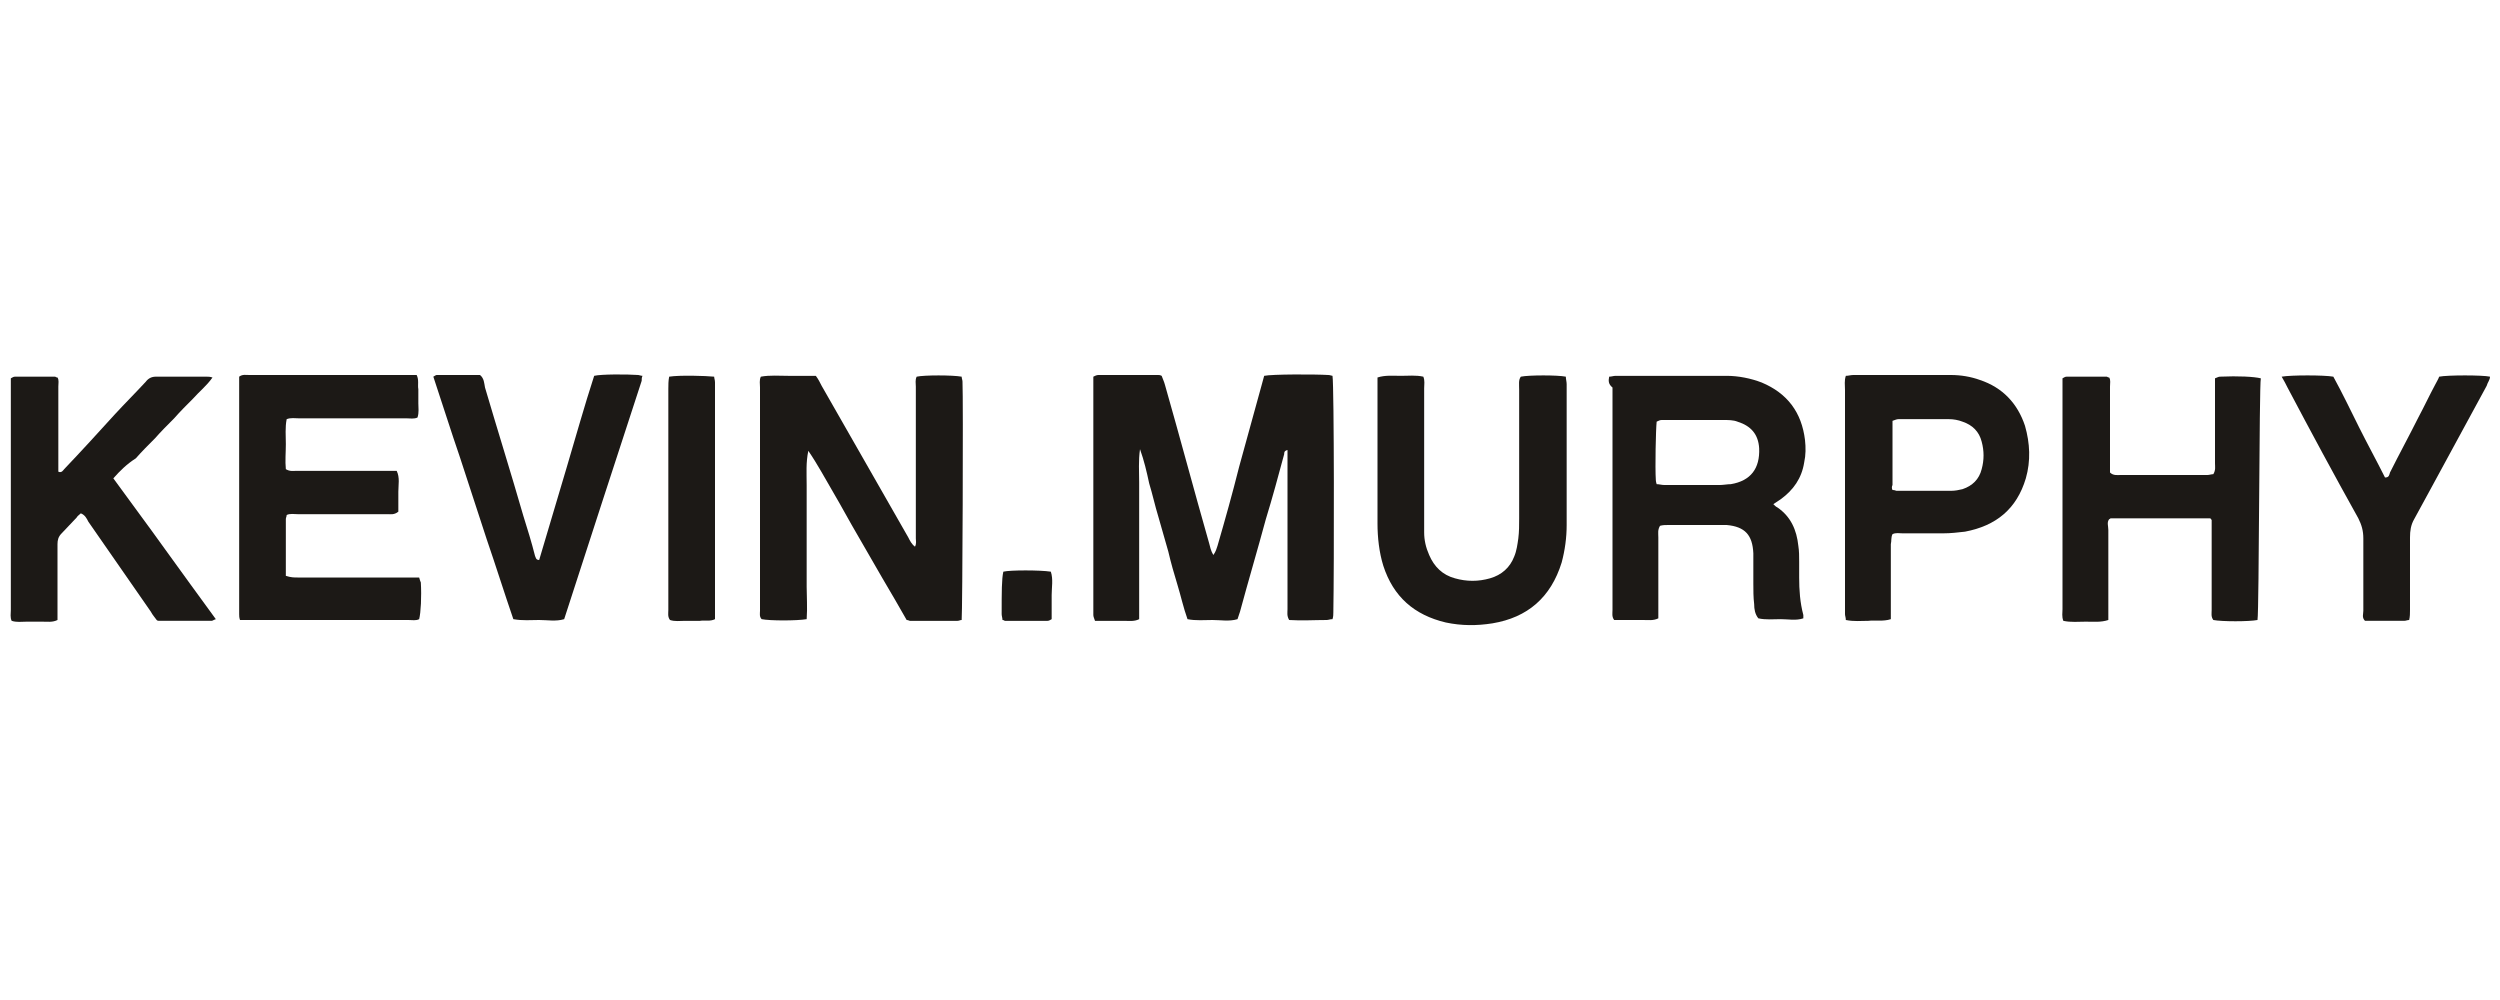 <?xml version="1.0" encoding="utf-8"?>
<!-- Generator: Adobe Illustrator 26.4.1, SVG Export Plug-In . SVG Version: 6.00 Build 0)  -->
<svg version="1.1" id="Capa_1" xmlns="http://www.w3.org/2000/svg" xmlns:xlink="http://www.w3.org/1999/xlink" x="0px" y="0px"
	 viewBox="0 0 300 120" style="enable-background:new 0 0 300 120;" xml:space="preserve">
<style type="text/css">
	.st0{fill:#1C1916;}
</style>
<g>
	<path class="st0" d="M136.8,53.9c-0.2,1.4-0.1,2.7-0.1,4c0,1.4,0,2.7,0,4.1c0,1.4,0,2.7,0,4.1c0,1.4,0,2.7,0,4.1c0,1.4,0,2.7,0,4.1
		c-0.6,0.3-1.2,0.2-1.8,0.2c-0.6,0-1.1,0-1.7,0c-0.6,0-1.2,0-1.8,0c-0.1-0.3-0.2-0.5-0.2-0.7c0-0.3,0-0.6,0-1c0-8.7,0-17.4,0-26.1
		c0-0.5,0-0.9,0-1.5c0.2-0.1,0.4-0.2,0.6-0.2c2.4,0,4.8,0,7.2,0c0.1,0,0.2,0,0.4,0.1c0.1,0.3,0.3,0.7,0.4,1.1
		c1.8,6.3,3.5,12.7,5.3,19c0.1,0.4,0.2,0.9,0.5,1.4c0.3-0.4,0.4-0.8,0.5-1.1c0.9-3.1,1.8-6.3,2.6-9.5c0.9-3.3,1.8-6.5,2.7-9.8
		c0.1-0.4,0.2-0.7,0.3-1.1c0.9-0.2,6.1-0.2,7.7-0.1c0.2,0,0.4,0.1,0.5,0.1c0.2,1.2,0.2,23.1,0.1,28.4c0,0.2,0,0.5-0.1,0.8
		c-0.3,0-0.5,0.1-0.7,0.1c-1.5,0-3,0.1-4.5,0c-0.3-0.5-0.2-0.9-0.2-1.3c0-4.6,0-9.3,0-13.9c0-1.5,0-3,0-4.4c0-0.3,0-0.5,0-0.8
		c-0.4,0.1-0.4,0.3-0.4,0.5c-0.7,2.6-1.4,5.2-2.2,7.8c-1,3.7-2.1,7.4-3.1,11.1c-0.1,0.3-0.2,0.6-0.3,0.9c-1,0.3-2,0.1-3,0.1
		c-1,0-2,0.1-3-0.1c-0.5-1.4-0.8-2.8-1.2-4.1c-0.4-1.3-0.8-2.7-1.1-4c-0.4-1.4-0.8-2.8-1.2-4.2c-0.4-1.3-0.7-2.7-1.1-4
		C137.6,56.6,137.3,55.3,136.8,53.9z"/>
	<path class="st0" d="M96.8,74.3c-1.2,0.2-4.4,0.2-5.4,0c-0.3-0.3-0.2-0.7-0.2-1c0-2.1,0-4.2,0-6.3c0-6.8,0-13.7,0-20.5
		c0-0.4-0.1-0.9,0.1-1.3c1.1-0.2,2.2-0.1,3.3-0.1c1.1,0,2.2,0,3.3,0c0.3,0.4,0.5,0.8,0.7,1.2c3.5,6.1,6.9,12.1,10.4,18.2
		c0.2,0.4,0.4,0.8,0.8,1.1c0.2-0.4,0.1-0.7,0.1-1c0-4.1,0-8.2,0-12.3c0-2,0-3.9,0-5.9c0-0.4-0.1-0.8,0.1-1.2c0.9-0.2,4.3-0.2,5.4,0
		c0,0.2,0.1,0.4,0.1,0.6c0.1,2,0,27.6-0.1,28.6c-0.2,0-0.3,0.1-0.5,0.1c-1.9,0-3.8,0-5.7,0c-0.1,0-0.2-0.1-0.4-0.1
		c-0.9-1.6-1.9-3.3-2.9-5c-1-1.7-2-3.5-3-5.2c-1-1.7-1.9-3.4-2.9-5.1c-1-1.7-1.9-3.4-3-5c-0.3,1.4-0.2,2.7-0.2,4.1
		c0,1.4,0,2.7,0,4.1c0,1.3,0,2.6,0,4c0,1.4,0,2.7,0,4.1C96.8,71.6,96.9,72.9,96.8,74.3z"/>
	<path class="st0" d="M193.1,45.2c0.3,0,0.5-0.1,0.8-0.1c4.4,0,8.9,0,13.3,0c1.4,0,2.9,0.3,4.2,0.8c3.1,1.3,4.8,3.6,5.2,6.9
		c0.1,0.9,0.1,1.8-0.1,2.7c-0.3,1.9-1.3,3.3-2.8,4.4c-0.3,0.2-0.6,0.4-0.9,0.6c0.2,0.2,0.3,0.3,0.5,0.4c1.6,1.1,2.3,2.7,2.5,4.6
		c0.1,0.6,0.1,1.3,0.1,1.9c0,0.6,0,1.3,0,1.9c0,1.5,0.1,3,0.5,4.5c0,0.1,0,0.2,0,0.4c-0.9,0.3-1.8,0.1-2.7,0.1
		c-0.9,0-1.8,0.1-2.7-0.1c-0.4-0.5-0.5-1.1-0.5-1.7c-0.1-0.8-0.1-1.7-0.1-2.5c0-1.2,0-2.4,0-3.6c-0.1-2.2-1-3.2-3.2-3.4
		c-0.3,0-0.6,0-0.8,0c-2.1,0-4.2,0-6.2,0c-0.3,0-0.7,0-1,0.1c-0.3,0.5-0.2,0.9-0.2,1.4c0,2.8,0,5.6,0,8.4c0,0.4,0,0.9,0,1.3
		c-0.6,0.3-1.2,0.2-1.8,0.2c-0.6,0-1.2,0-1.8,0c-0.6,0-1.2,0-1.7,0c-0.3-0.4-0.2-0.8-0.2-1.2c0-2.9,0-5.8,0-8.7c0-6,0-12,0-18
		C193,46.1,193,45.7,193.1,45.2z M198.8,58.1c0.3,0,0.6,0.1,0.9,0.1c2.2,0,4.5,0,6.7,0c0.4,0,0.9-0.1,1.3-0.1
		c2.4-0.4,3.5-1.9,3.4-4.3c-0.1-1.7-1-2.7-2.6-3.2c-0.5-0.2-1.1-0.2-1.7-0.2c-2.5,0-4.9,0-7.4,0c-0.2,0-0.4,0.1-0.6,0.2
		c-0.1,0.9-0.2,5.5-0.1,7C198.7,57.6,198.7,57.8,198.8,58.1z"/>
	<path class="st0" d="M34.3,69.1c0.6,0.2,1,0.2,1.4,0.2c4.4,0,8.9,0,13.3,0c0.4,0,0.9,0,1.3,0c0.1,0.3,0.1,0.4,0.2,0.6
		c0.1,1.7,0,3.6-0.2,4.4c-0.4,0.2-0.8,0.1-1.3,0.1c-2.7,0-5.4,0-8.1,0c-3.6,0-7.2,0-10.8,0c-0.4,0-0.9,0-1.3,0
		c-0.1-0.3-0.1-0.5-0.1-0.7c0-0.3,0-0.6,0-1c0-8.7,0-17.4,0-26.1c0-0.5,0-0.9,0-1.4c0.4-0.3,0.8-0.2,1.2-0.2c1.6,0,3.2,0,4.8,0
		c4.7,0,9.3,0,14,0c0.4,0,0.9,0,1.3,0c0.3,0.6,0.1,1.2,0.2,1.7c0,0.6,0,1.1,0,1.7c0,0.5,0.1,1.1-0.1,1.7c-0.4,0.2-0.9,0.1-1.3,0.1
		c-4.3,0-8.6,0-12.9,0c-0.5,0-1-0.1-1.5,0.1c-0.2,1-0.1,2-0.1,3c0,1-0.1,2,0,3c0.5,0.3,0.9,0.2,1.3,0.2c3.6,0,7.1,0,10.7,0
		c0.4,0,0.9,0,1.3,0c0.4,0.8,0.2,1.7,0.2,2.5c0,0.8,0,1.7,0,2.4c-0.5,0.4-0.9,0.3-1.3,0.3c-3.6,0-7.2,0-10.8,0
		c-0.4,0-0.9-0.1-1.3,0.1c0,0.2-0.1,0.3-0.1,0.5C34.3,64.6,34.3,66.8,34.3,69.1z"/>
	<path class="st0" d="M270.9,74.4c-1,0.2-4.3,0.2-5.3,0c-0.3-0.4-0.2-0.8-0.2-1.2c0-3.2,0-6.4,0-9.6c0-0.4,0-0.9,0-1.2
		c-0.1-0.1-0.1-0.2-0.2-0.2c0,0-0.1,0-0.1,0c-3.7,0-7.4,0-11.1,0c-0.2,0-0.5,0-0.7,0c-0.1,0-0.1,0.1-0.2,0.1
		c-0.3,0.4-0.1,0.8-0.1,1.3c0,3.2,0,6.3,0,9.5c0,0.4,0,0.9,0,1.3c-0.9,0.3-1.8,0.2-2.7,0.2c-0.9,0-1.8,0.1-2.7-0.1
		c-0.2-0.5-0.1-1-0.1-1.4c0-6.4,0-12.8,0-19.2c0-2.4,0-4.9,0-7.3c0-0.4,0-0.8,0-1.2c0.2-0.1,0.3-0.2,0.5-0.2c1.6,0,3.2,0,4.8,0
		c0.1,0,0.1,0.1,0.3,0.1c0.2,0.3,0.1,0.7,0.1,1.1c0,3,0,6,0,9c0,0.4,0,0.9,0,1.3c0.4,0.4,0.9,0.3,1.3,0.3c2.9,0,5.8,0,8.7,0
		c0.6,0,1.1,0,1.7,0c0.2,0,0.5-0.1,0.7-0.1c0.3-0.5,0.2-0.9,0.2-1.3c0-3,0-5.9,0-8.9c0-0.4,0-0.9,0-1.3c0.3-0.1,0.4-0.2,0.6-0.2
		c2.2-0.1,4.1,0,4.9,0.2C271.1,46.2,271.1,73.2,270.9,74.4z"/>
	<path class="st0" d="M13.6,57.4c2.1,2.9,4.2,5.7,6.2,8.5c2,2.8,4,5.5,6.1,8.4c-0.3,0.1-0.4,0.2-0.5,0.2c-2.1,0-4.2,0-6.3,0
		c-0.1,0-0.2,0-0.3-0.1c-0.2-0.3-0.5-0.6-0.7-1c-2.5-3.6-5-7.2-7.5-10.8c-0.2-0.4-0.4-0.8-0.9-1c-0.2,0.2-0.4,0.3-0.5,0.5
		c-0.6,0.6-1.2,1.3-1.8,1.9c-0.4,0.4-0.5,0.8-0.5,1.3c0,2.6,0,5.2,0,7.8c0,0.4,0,0.9,0,1.3c-0.6,0.3-1.2,0.2-1.8,0.2
		c-0.6,0-1.3,0-1.9,0c-0.6,0-1.2,0.1-1.8-0.1c-0.2-0.4-0.1-0.9-0.1-1.3c0-7,0-14,0-21c0-1.9,0-3.8,0-5.6c0-0.4,0-0.8,0-1.2
		c0.2-0.1,0.3-0.2,0.5-0.2c1.6,0,3.2,0,4.8,0c0.1,0,0.1,0.1,0.3,0.1c0.2,0.3,0.1,0.7,0.1,1.1c0,3,0,6,0,9c0,0.4,0,0.8,0,1.2
		c0.4,0.2,0.6-0.2,0.7-0.3c2.1-2.2,4.1-4.4,6.1-6.6c1.2-1.3,2.5-2.6,3.7-3.9c0.3-0.4,0.7-0.6,1.2-0.6c2,0,4.1,0,6.1,0
		c0.2,0,0.4,0,0.7,0.1c-0.7,1-1.6,1.7-2.3,2.5c-0.8,0.8-1.6,1.6-2.3,2.4c-0.8,0.8-1.6,1.6-2.3,2.4c-0.8,0.8-1.6,1.6-2.3,2.4
		C15.2,55.7,14.4,56.5,13.6,57.4z"/>
	<path class="st0" d="M182.5,45.2c1-0.2,4.4-0.2,5.4,0c0,0.3,0.1,0.6,0.1,0.9c0,5.6,0,11.3,0,16.9c0,1.5-0.2,3-0.6,4.5
		c-1.3,4.2-4.1,6.6-8.3,7.3c-1.9,0.3-3.7,0.3-5.6-0.1c-3.8-0.9-6.3-3.1-7.5-6.8c-0.5-1.6-0.7-3.4-0.7-5.1c0-4.9,0-9.9,0-14.8
		c0-0.9,0-1.8,0-2.7c0.9-0.3,1.9-0.2,2.8-0.2c0.9,0,1.8-0.1,2.7,0.1c0.2,0.5,0.1,0.9,0.1,1.4c0,5.1,0,10.3,0,15.4c0,0.6,0,1.3,0,1.9
		c0,0.9,0.2,1.8,0.6,2.7c0.6,1.4,1.6,2.4,3.1,2.8c1.4,0.4,2.8,0.4,4.2,0c1.4-0.4,2.4-1.3,2.9-2.6c0.3-0.7,0.4-1.5,0.5-2.2
		c0.1-0.8,0.1-1.6,0.1-2.4c0-5.1,0-10.3,0-15.4C182.3,46.1,182.2,45.6,182.5,45.2z"/>
	<path class="st0" d="M221.5,45.1c0.3,0,0.6-0.1,0.9-0.1c3.9,0,7.8,0,11.7,0c1.2,0,2.4,0.2,3.5,0.6c2.7,0.9,4.5,2.8,5.4,5.5
		c0.6,2.1,0.7,4.2,0.1,6.3c-1.1,3.7-3.6,5.7-7.3,6.4c-0.9,0.1-1.7,0.2-2.6,0.2c-1.6,0-3.3,0-4.9,0c-0.4,0-0.8-0.1-1.2,0.1
		c-0.2,0.4-0.1,0.8-0.2,1.2c0,2.6,0,5.1,0,7.7c0,0.4,0,0.9,0,1.3c-0.9,0.3-1.9,0.1-2.7,0.2c-0.9,0-1.7,0.1-2.7-0.1
		c0-0.3-0.1-0.5-0.1-0.7c0-0.3,0-0.6,0-0.8c0-8.7,0-17.4,0-26.1C221.4,46.2,221.3,45.7,221.5,45.1z M227.1,58.8
		c0.3,0,0.4,0.1,0.5,0.1c2.2,0,4.3,0,6.5,0c0.5,0,1-0.1,1.4-0.2c1.2-0.4,2-1.2,2.3-2.4c0.3-1.1,0.3-2.2,0-3.3
		c-0.3-1.2-1.1-2-2.3-2.4c-0.5-0.2-1.1-0.3-1.6-0.3c-2,0-4.1,0-6.1,0c-0.2,0-0.4,0.1-0.7,0.2c0,2.6,0,5.1,0,7.7
		C227,58.4,227,58.6,227.1,58.8z"/>
	<path class="st0" d="M64.7,67.2c1.1-3.7,2.2-7.4,3.3-11.1c1.1-3.7,2.1-7.3,3.3-11c0.8-0.2,3.9-0.2,5.3-0.1c0.1,0,0.3,0.1,0.5,0.1
		c-0.1,0.2-0.1,0.4-0.1,0.6c-3.1,9.5-6.2,19-9.3,28.6c-1,0.3-2,0.1-3,0.1c-1,0-2,0.1-3.1-0.1c-1.1-3.2-2.1-6.4-3.2-9.6
		c-1.1-3.3-2.1-6.5-3.2-9.8c-1.1-3.2-2.1-6.4-3.2-9.7c0.2-0.1,0.3-0.2,0.4-0.2c1.8,0,3.5,0,5.2,0c0.5,0.4,0.5,1,0.6,1.5
		c1.5,5.1,3.1,10.2,4.6,15.4c0.5,1.6,1,3.2,1.4,4.8C64.3,66.9,64.3,67.2,64.7,67.2z"/>
	<path class="st0" d="M273.8,45.2c1.1-0.2,5.1-0.2,6.2,0c1.1,2,2.1,4.1,3.1,6.1c1,2,2.1,4,3.1,6c0.5,0,0.5-0.3,0.6-0.6
		c1.1-2.2,2.3-4.4,3.4-6.6c0.7-1.3,1.3-2.6,2-3.9c0.2-0.4,0.4-0.7,0.5-1c1-0.2,5.2-0.2,6.1,0c0,0.4-0.3,0.7-0.4,1.1
		c-2.3,4.2-4.6,8.5-6.9,12.7c-0.6,1.1-1.2,2.2-1.8,3.3c-0.4,0.7-0.5,1.4-0.5,2.2c0,2.9,0,5.8,0,8.7c0,0.4,0,0.8-0.1,1.2
		c-0.2,0-0.4,0.1-0.6,0.1c-1.6,0-3.2,0-4.7,0c-0.4-0.4-0.2-0.8-0.2-1.2c0-2.9,0-5.8,0-8.7c0-0.9-0.2-1.6-0.6-2.4
		c-2.9-5.2-5.7-10.4-8.5-15.7C274.3,46.1,274.1,45.7,273.8,45.2z"/>
	<path class="st0" d="M80.3,45.2c1.3-0.2,4.4-0.1,5.4,0c0,0.2,0.1,0.4,0.1,0.7c0,0.9,0,1.8,0,2.6c0,8.1,0,16.3,0,24.4
		c0,0.5,0,0.9,0,1.4c-0.6,0.3-1.2,0.1-1.8,0.2c-0.6,0-1.2,0-1.8,0c-0.6,0-1.2,0.1-1.8-0.1c-0.3-0.4-0.2-0.8-0.2-1.2
		c0-2.3,0-4.6,0-6.9c0-6.5,0-13.1,0-19.6C80.2,46.2,80.2,45.7,80.3,45.2z"/>
	<path class="st0" d="M120.4,68.6c0.8-0.2,4.4-0.2,5.7,0c0.3,0.9,0.1,1.9,0.1,2.8c0,1,0,1.9,0,2.9c-0.2,0.1-0.3,0.2-0.5,0.2
		c-1.7,0-3.4,0-5.1,0c-0.1,0-0.1-0.1-0.3-0.1c0-0.2-0.1-0.5-0.1-0.7C120.2,71,120.2,69.5,120.4,68.6z"/>
</g>
</svg>
